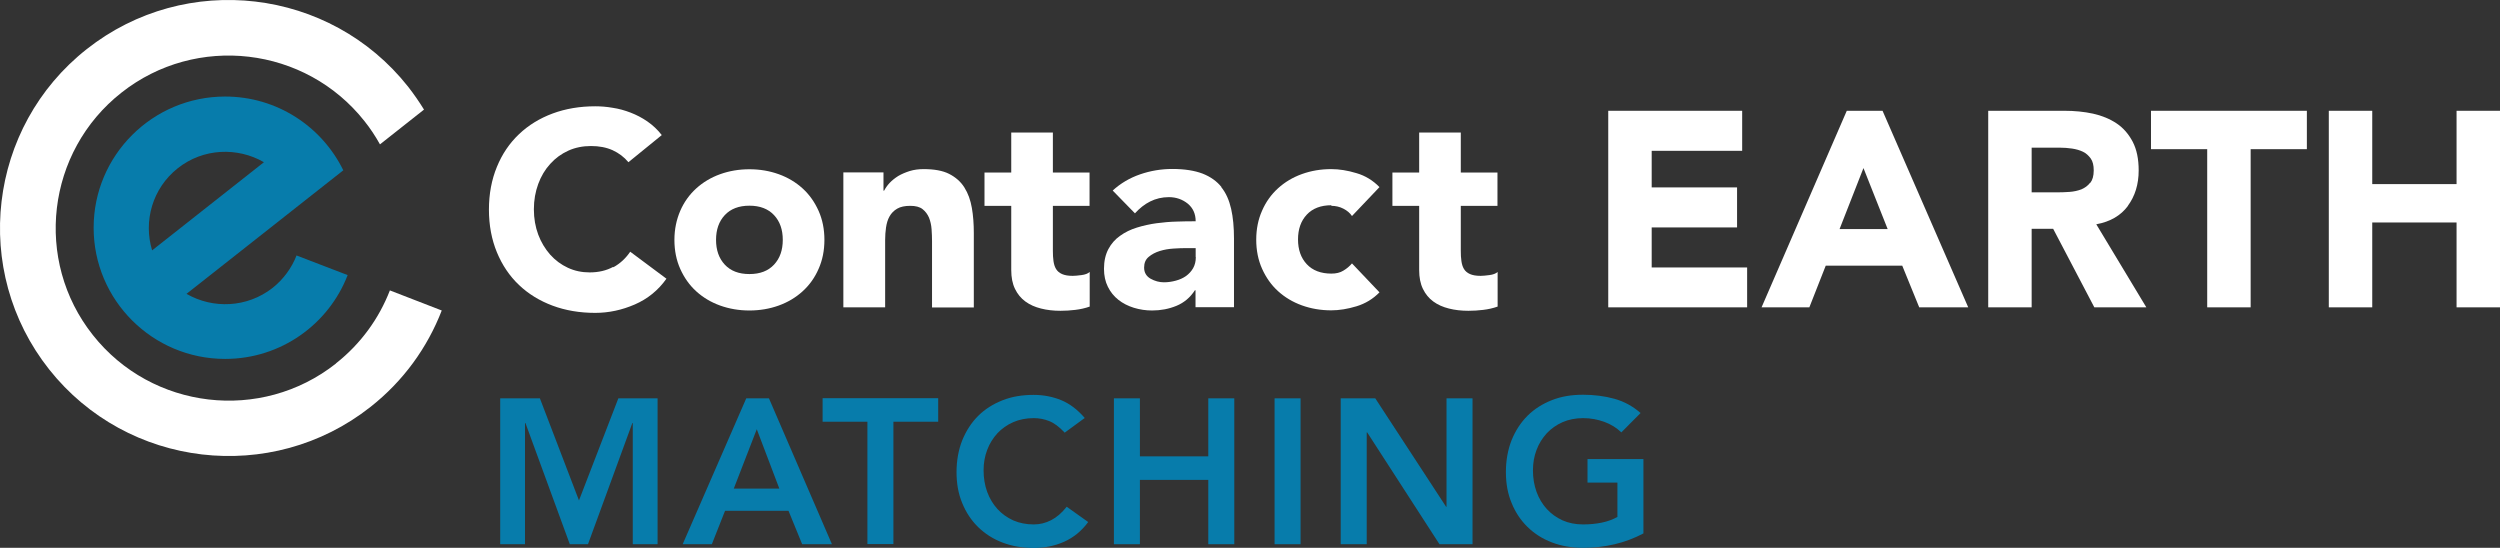 <svg width="251" height="55" viewBox="0 0 251 55" fill="none" xmlns="http://www.w3.org/2000/svg">
<rect x="0" y="0" width="251" height="55" fill="#333333" stroke="none"/>
<g clip-path="url(#clip0_1263_1199)">
<path d="M50.221 39.993H54.205L58.129 50.244L62.082 39.993H66.021V54.639H63.531V42.477H63.486L59.034 54.639H57.208L52.756 42.477H52.711V54.639H50.221V39.993Z" fill="#077CAB"/>
<path d="M74.939 39.993H77.203L83.526 54.639H80.538L79.165 51.282H72.796L71.469 54.639H68.541L74.924 39.993H74.939ZM78.244 49.054L75.981 43.094L73.672 49.054H78.229H78.244Z" fill="#077CAB"/>
<path d="M87.087 42.341H82.59V39.978H94.195V42.341H89.698V54.624H87.087V42.341Z" fill="#077CAB"/>
<path d="M106.886 43.425C106.343 42.853 105.83 42.462 105.316 42.266C104.818 42.07 104.305 41.98 103.792 41.98C103.038 41.98 102.344 42.115 101.725 42.386C101.106 42.657 100.578 43.034 100.14 43.5C99.703 43.982 99.356 44.524 99.114 45.171C98.873 45.803 98.752 46.481 98.752 47.218C98.752 48.001 98.873 48.723 99.114 49.386C99.356 50.048 99.703 50.62 100.14 51.102C100.578 51.583 101.106 51.959 101.725 52.245C102.344 52.516 103.023 52.652 103.792 52.652C104.381 52.652 104.969 52.516 105.528 52.23C106.086 51.944 106.614 51.493 107.097 50.876L109.255 52.411C108.591 53.314 107.776 53.977 106.826 54.398C105.875 54.819 104.849 55.015 103.777 55.015C102.645 55.015 101.604 54.834 100.654 54.473C99.703 54.112 98.888 53.585 98.209 52.923C97.53 52.261 96.987 51.448 96.609 50.514C96.217 49.581 96.036 48.543 96.036 47.399C96.036 46.255 96.232 45.156 96.609 44.208C97.002 43.244 97.53 42.432 98.209 41.754C98.888 41.077 99.703 40.565 100.654 40.189C101.604 39.812 102.645 39.647 103.777 39.647C104.773 39.647 105.694 39.828 106.539 40.174C107.384 40.52 108.184 41.122 108.908 41.965L106.871 43.455L106.886 43.425Z" fill="#077CAB"/>
<path d="M111.836 39.993H114.446V45.818H121.312V39.993H123.923V54.639H121.312V48.181H114.446V54.639H111.836V39.993Z" fill="#077CAB"/>
<path d="M127.967 39.993H130.578V54.639H127.967V39.993Z" fill="#077CAB"/>
<path d="M134.622 39.993H138.078L145.186 50.876H145.231V39.993H147.841V54.639H144.522L137.263 43.41H137.218V54.639H134.607V39.993H134.622Z" fill="#077CAB"/>
<path d="M164.999 53.555C163.188 54.518 161.166 55 158.933 55C157.801 55 156.76 54.819 155.809 54.458C154.859 54.097 154.044 53.57 153.365 52.908C152.685 52.245 152.142 51.433 151.765 50.499C151.373 49.566 151.192 48.528 151.192 47.384C151.192 46.24 151.388 45.141 151.765 44.193C152.157 43.229 152.685 42.417 153.365 41.739C154.044 41.062 154.859 40.55 155.809 40.174C156.76 39.797 157.801 39.632 158.933 39.632C160.065 39.632 161.106 39.767 162.087 40.038C163.068 40.309 163.943 40.791 164.713 41.468L162.781 43.41C162.313 42.958 161.74 42.597 161.076 42.356C160.412 42.115 159.703 41.98 158.948 41.98C158.194 41.98 157.499 42.115 156.881 42.386C156.262 42.657 155.734 43.034 155.296 43.5C154.859 43.982 154.511 44.524 154.27 45.171C154.029 45.803 153.908 46.481 153.908 47.218C153.908 48.001 154.029 48.723 154.27 49.386C154.511 50.048 154.859 50.62 155.296 51.102C155.734 51.583 156.262 51.959 156.881 52.245C157.499 52.517 158.178 52.652 158.948 52.652C159.612 52.652 160.231 52.592 160.819 52.471C161.408 52.351 161.936 52.155 162.389 51.899V48.452H159.386V46.089H164.999V53.57V53.555Z" fill="#077CAB"/>
<path d="M33.727 36.501C26.212 42.432 15.256 41.137 9.326 33.641C3.38 26.145 4.678 15.218 12.193 9.302C19.708 3.372 30.664 4.666 36.594 12.162C37.183 12.9 37.696 13.682 38.149 14.495L42.57 11.003C42.087 10.22 41.559 9.453 40.971 8.7C33.123 -1.219 18.652 -2.905 8.722 4.922C-1.222 12.749 -2.913 27.184 4.935 37.088C12.782 46.992 27.253 48.693 37.183 40.866C40.518 38.247 42.917 34.876 44.351 31.173L39.145 29.156C38.058 31.955 36.247 34.499 33.727 36.486V36.501Z" fill="white"/>
<path d="M61.569 26.793C60.875 27.169 60.09 27.349 59.2 27.349C58.415 27.349 57.691 27.199 57.012 26.883C56.333 26.567 55.744 26.13 55.231 25.558C54.733 24.986 54.326 24.324 54.039 23.556C53.752 22.789 53.601 21.931 53.601 21.013C53.601 20.094 53.752 19.252 54.039 18.469C54.326 17.686 54.733 17.009 55.246 16.452C55.759 15.88 56.363 15.443 57.057 15.127C57.751 14.811 58.521 14.661 59.336 14.661C60.151 14.661 60.875 14.796 61.509 15.082C62.127 15.368 62.656 15.759 63.093 16.286L66.443 13.562C66.021 13.02 65.538 12.568 64.995 12.192C64.451 11.816 63.893 11.53 63.305 11.304C62.716 11.078 62.127 10.913 61.509 10.822C60.905 10.717 60.317 10.672 59.758 10.672C58.219 10.672 56.785 10.913 55.488 11.394C54.19 11.876 53.058 12.568 52.108 13.472C51.157 14.375 50.417 15.458 49.889 16.753C49.361 18.032 49.089 19.462 49.089 21.043C49.089 22.623 49.361 24.053 49.889 25.332C50.417 26.612 51.157 27.711 52.108 28.614C53.058 29.517 54.19 30.209 55.488 30.691C56.785 31.173 58.219 31.413 59.758 31.413C61.117 31.413 62.444 31.128 63.727 30.571C65.01 30.014 66.081 29.156 66.911 27.982L63.274 25.272C62.822 25.935 62.263 26.461 61.569 26.838V26.793Z" fill="white"/>
<path d="M80.583 18.92C79.904 18.303 79.104 17.822 78.184 17.49C77.263 17.159 76.282 16.994 75.241 16.994C74.2 16.994 73.219 17.159 72.299 17.49C71.378 17.822 70.578 18.303 69.899 18.92C69.22 19.537 68.677 20.29 68.299 21.163C67.922 22.036 67.711 23.015 67.711 24.083C67.711 25.152 67.907 26.13 68.299 27.003C68.692 27.876 69.22 28.629 69.899 29.246C70.578 29.863 71.378 30.345 72.299 30.676C73.219 31.007 74.2 31.173 75.241 31.173C76.282 31.173 77.263 31.007 78.184 30.676C79.104 30.345 79.904 29.863 80.583 29.246C81.262 28.629 81.805 27.876 82.183 27.003C82.575 26.13 82.771 25.152 82.771 24.083C82.771 23.015 82.575 22.036 82.183 21.163C81.79 20.29 81.262 19.537 80.583 18.92ZM77.716 26.567C77.127 27.199 76.313 27.515 75.241 27.515C74.17 27.515 73.355 27.199 72.766 26.567C72.178 25.934 71.891 25.107 71.891 24.083C71.891 23.06 72.178 22.232 72.766 21.6C73.355 20.967 74.185 20.651 75.241 20.651C76.297 20.651 77.127 20.967 77.716 21.6C78.305 22.232 78.591 23.06 78.591 24.083C78.591 25.107 78.305 25.934 77.716 26.567Z" fill="white"/>
<path d="M96.821 18.815C96.458 18.243 95.945 17.791 95.296 17.46C94.647 17.129 93.787 16.979 92.731 16.979C92.233 16.979 91.765 17.039 91.328 17.174C90.905 17.31 90.513 17.475 90.181 17.671C89.849 17.882 89.562 18.108 89.321 18.363C89.079 18.619 88.898 18.89 88.762 19.146H88.702V17.31H84.673V30.857H88.868V24.113C88.868 23.662 88.898 23.24 88.958 22.834C89.019 22.427 89.124 22.051 89.305 21.735C89.487 21.404 89.743 21.148 90.075 20.952C90.407 20.757 90.845 20.666 91.388 20.666C91.931 20.666 92.339 20.772 92.625 20.997C92.912 21.223 93.123 21.509 93.274 21.855C93.41 22.202 93.501 22.593 93.531 23.015C93.561 23.436 93.576 23.842 93.576 24.234V30.872H97.771V23.406C97.771 22.503 97.711 21.645 97.575 20.877C97.439 20.094 97.198 19.417 96.836 18.845L96.821 18.815Z" fill="white"/>
<path d="M105.724 13.306H101.529V17.325H98.843V20.666H101.529V27.109C101.529 27.846 101.649 28.478 101.906 29.005C102.163 29.532 102.51 29.953 102.947 30.27C103.4 30.601 103.913 30.826 104.517 30.977C105.105 31.128 105.769 31.203 106.478 31.203C106.961 31.203 107.459 31.173 107.957 31.112C108.455 31.052 108.938 30.947 109.406 30.781V27.304C109.225 27.47 108.938 27.575 108.576 27.62C108.214 27.666 107.912 27.696 107.701 27.696C107.248 27.696 106.901 27.635 106.629 27.515C106.358 27.395 106.162 27.229 106.026 27.003C105.89 26.777 105.814 26.522 105.769 26.206C105.724 25.904 105.709 25.558 105.709 25.182V20.666H109.391V17.325H105.709V13.306H105.724Z" fill="white"/>
<path d="M122.64 18.785C122.173 18.198 121.539 17.746 120.739 17.43C119.939 17.129 118.943 16.964 117.706 16.964C116.589 16.964 115.503 17.144 114.461 17.506C113.42 17.867 112.5 18.409 111.715 19.131L113.948 21.419C114.401 20.922 114.899 20.516 115.472 20.23C116.046 19.944 116.665 19.793 117.359 19.793C118.083 19.793 118.717 20.019 119.245 20.441C119.773 20.877 120.045 21.464 120.045 22.217C119.471 22.217 118.838 22.217 118.158 22.247C117.479 22.262 116.8 22.322 116.121 22.412C115.442 22.503 114.778 22.653 114.144 22.849C113.511 23.045 112.952 23.316 112.454 23.677C111.956 24.023 111.564 24.475 111.277 25.016C110.991 25.558 110.84 26.221 110.84 26.988C110.84 27.681 110.975 28.283 111.232 28.794C111.488 29.321 111.851 29.758 112.288 30.104C112.726 30.45 113.254 30.721 113.843 30.902C114.431 31.082 115.035 31.173 115.669 31.173C116.529 31.173 117.344 31.022 118.113 30.706C118.883 30.39 119.502 29.863 119.969 29.141H120.03V30.842H123.893V23.963C123.893 22.834 123.802 21.825 123.606 20.968C123.41 20.11 123.093 19.372 122.61 18.785H122.64ZM120.06 25.814C120.06 26.236 119.969 26.612 119.788 26.928C119.607 27.244 119.366 27.5 119.079 27.711C118.777 27.922 118.445 28.072 118.053 28.177C117.661 28.283 117.268 28.343 116.861 28.343C116.393 28.343 115.955 28.223 115.518 27.982C115.095 27.741 114.869 27.365 114.869 26.868C114.869 26.401 115.02 26.04 115.337 25.784C115.638 25.528 116.016 25.332 116.453 25.197C116.891 25.062 117.344 24.986 117.826 24.956C118.294 24.926 118.702 24.911 119.019 24.911H120.045V25.799L120.06 25.814Z" fill="white"/>
<path d="M133.672 20.666C134.094 20.666 134.501 20.757 134.879 20.952C135.256 21.148 135.543 21.389 135.739 21.69L138.5 18.785C137.852 18.123 137.082 17.641 136.192 17.385C135.301 17.114 134.456 16.979 133.656 16.979C132.615 16.979 131.634 17.144 130.714 17.475C129.793 17.806 128.993 18.288 128.314 18.905C127.635 19.522 127.092 20.275 126.715 21.148C126.322 22.021 126.126 22.999 126.126 24.068C126.126 25.137 126.322 26.115 126.715 26.988C127.107 27.861 127.635 28.614 128.314 29.231C128.993 29.848 129.793 30.33 130.714 30.661C131.634 30.992 132.615 31.158 133.656 31.158C134.456 31.158 135.301 31.022 136.192 30.751C137.082 30.48 137.852 30.014 138.5 29.351L135.739 26.446C135.497 26.732 135.211 26.973 134.879 27.169C134.547 27.38 134.139 27.47 133.672 27.47C132.615 27.47 131.785 27.154 131.197 26.522C130.608 25.889 130.321 25.062 130.321 24.038C130.321 23.015 130.608 22.187 131.197 21.554C131.785 20.922 132.615 20.606 133.672 20.606V20.666Z" fill="white"/>
<path d="M146.679 13.306H142.484V17.325H139.798V20.666H142.484V27.109C142.484 27.846 142.605 28.478 142.862 29.005C143.118 29.532 143.465 29.953 143.903 30.27C144.356 30.601 144.869 30.826 145.472 30.977C146.061 31.128 146.725 31.203 147.434 31.203C147.917 31.203 148.415 31.173 148.913 31.112C149.411 31.052 149.894 30.947 150.362 30.781V27.304C150.18 27.47 149.894 27.575 149.532 27.62C149.169 27.666 148.868 27.696 148.656 27.696C148.204 27.696 147.857 27.635 147.585 27.515C147.313 27.395 147.117 27.229 146.981 27.003C146.845 26.777 146.77 26.522 146.725 26.206C146.679 25.904 146.664 25.558 146.664 25.182V20.666H150.346V17.325H146.664V13.306H146.679Z" fill="white"/>
<path d="M165.829 22.834H174.401V18.815H165.829V15.142H174.914V11.123H161.468V30.857H175.412V26.853H165.829V22.834Z" fill="white"/>
<path d="M185.417 11.123L176.86 30.857H181.659L183.304 26.672H190.985L192.69 30.857H197.61L189.008 11.123H185.402H185.417ZM184.692 22.999L187.092 16.873L189.521 22.999H184.692Z" fill="white"/>
<path d="M213.636 20.666C214.36 19.688 214.723 18.499 214.723 17.114C214.723 15.955 214.526 15.007 214.119 14.224C213.711 13.457 213.183 12.839 212.504 12.388C211.825 11.936 211.025 11.605 210.135 11.409C209.23 11.214 208.279 11.123 207.268 11.123H199.617V30.857H203.978V22.969H206.136L210.271 30.857H215.492L210.467 22.518C211.87 22.262 212.927 21.645 213.651 20.666H213.636ZM209.848 18.348C209.622 18.649 209.32 18.86 208.973 19.011C208.611 19.146 208.219 19.236 207.781 19.267C207.343 19.297 206.921 19.312 206.543 19.312H203.978V14.826H206.83C207.223 14.826 207.615 14.856 208.037 14.916C208.445 14.977 208.807 15.082 209.124 15.233C209.441 15.383 209.697 15.624 209.909 15.91C210.12 16.211 210.21 16.602 210.21 17.114C210.21 17.656 210.09 18.077 209.863 18.363L209.848 18.348Z" fill="white"/>
<path d="M215.96 14.977H221.604V30.857H225.965V14.977H231.609V11.123H215.96V14.977Z" fill="white"/>
<path d="M246.639 11.123V18.484H238.173V11.123H233.812V30.857H238.173V22.337H246.639V30.857H251V11.123H246.639Z" fill="white"/>
<path d="M22.605 9.693C15.317 9.693 9.401 15.594 9.401 22.864C9.401 30.134 15.317 36.035 22.605 36.035C28.219 36.035 33.003 32.542 34.904 27.62L29.773 25.649C29.276 26.928 28.446 28.042 27.374 28.9C24.824 30.902 21.383 31.037 18.727 29.502L34.467 17.099C32.324 12.719 27.827 9.693 22.605 9.693ZM15.272 25.137C14.381 22.202 15.302 18.905 17.852 16.888C20.402 14.871 23.843 14.751 26.499 16.286L15.272 25.137Z" fill="#077CAB"/>
</g>
<defs>
<clipPath id="clip0_1263_1199">
<rect width="251" height="55" fill="white"/>
</clipPath>
</defs>
</svg>
